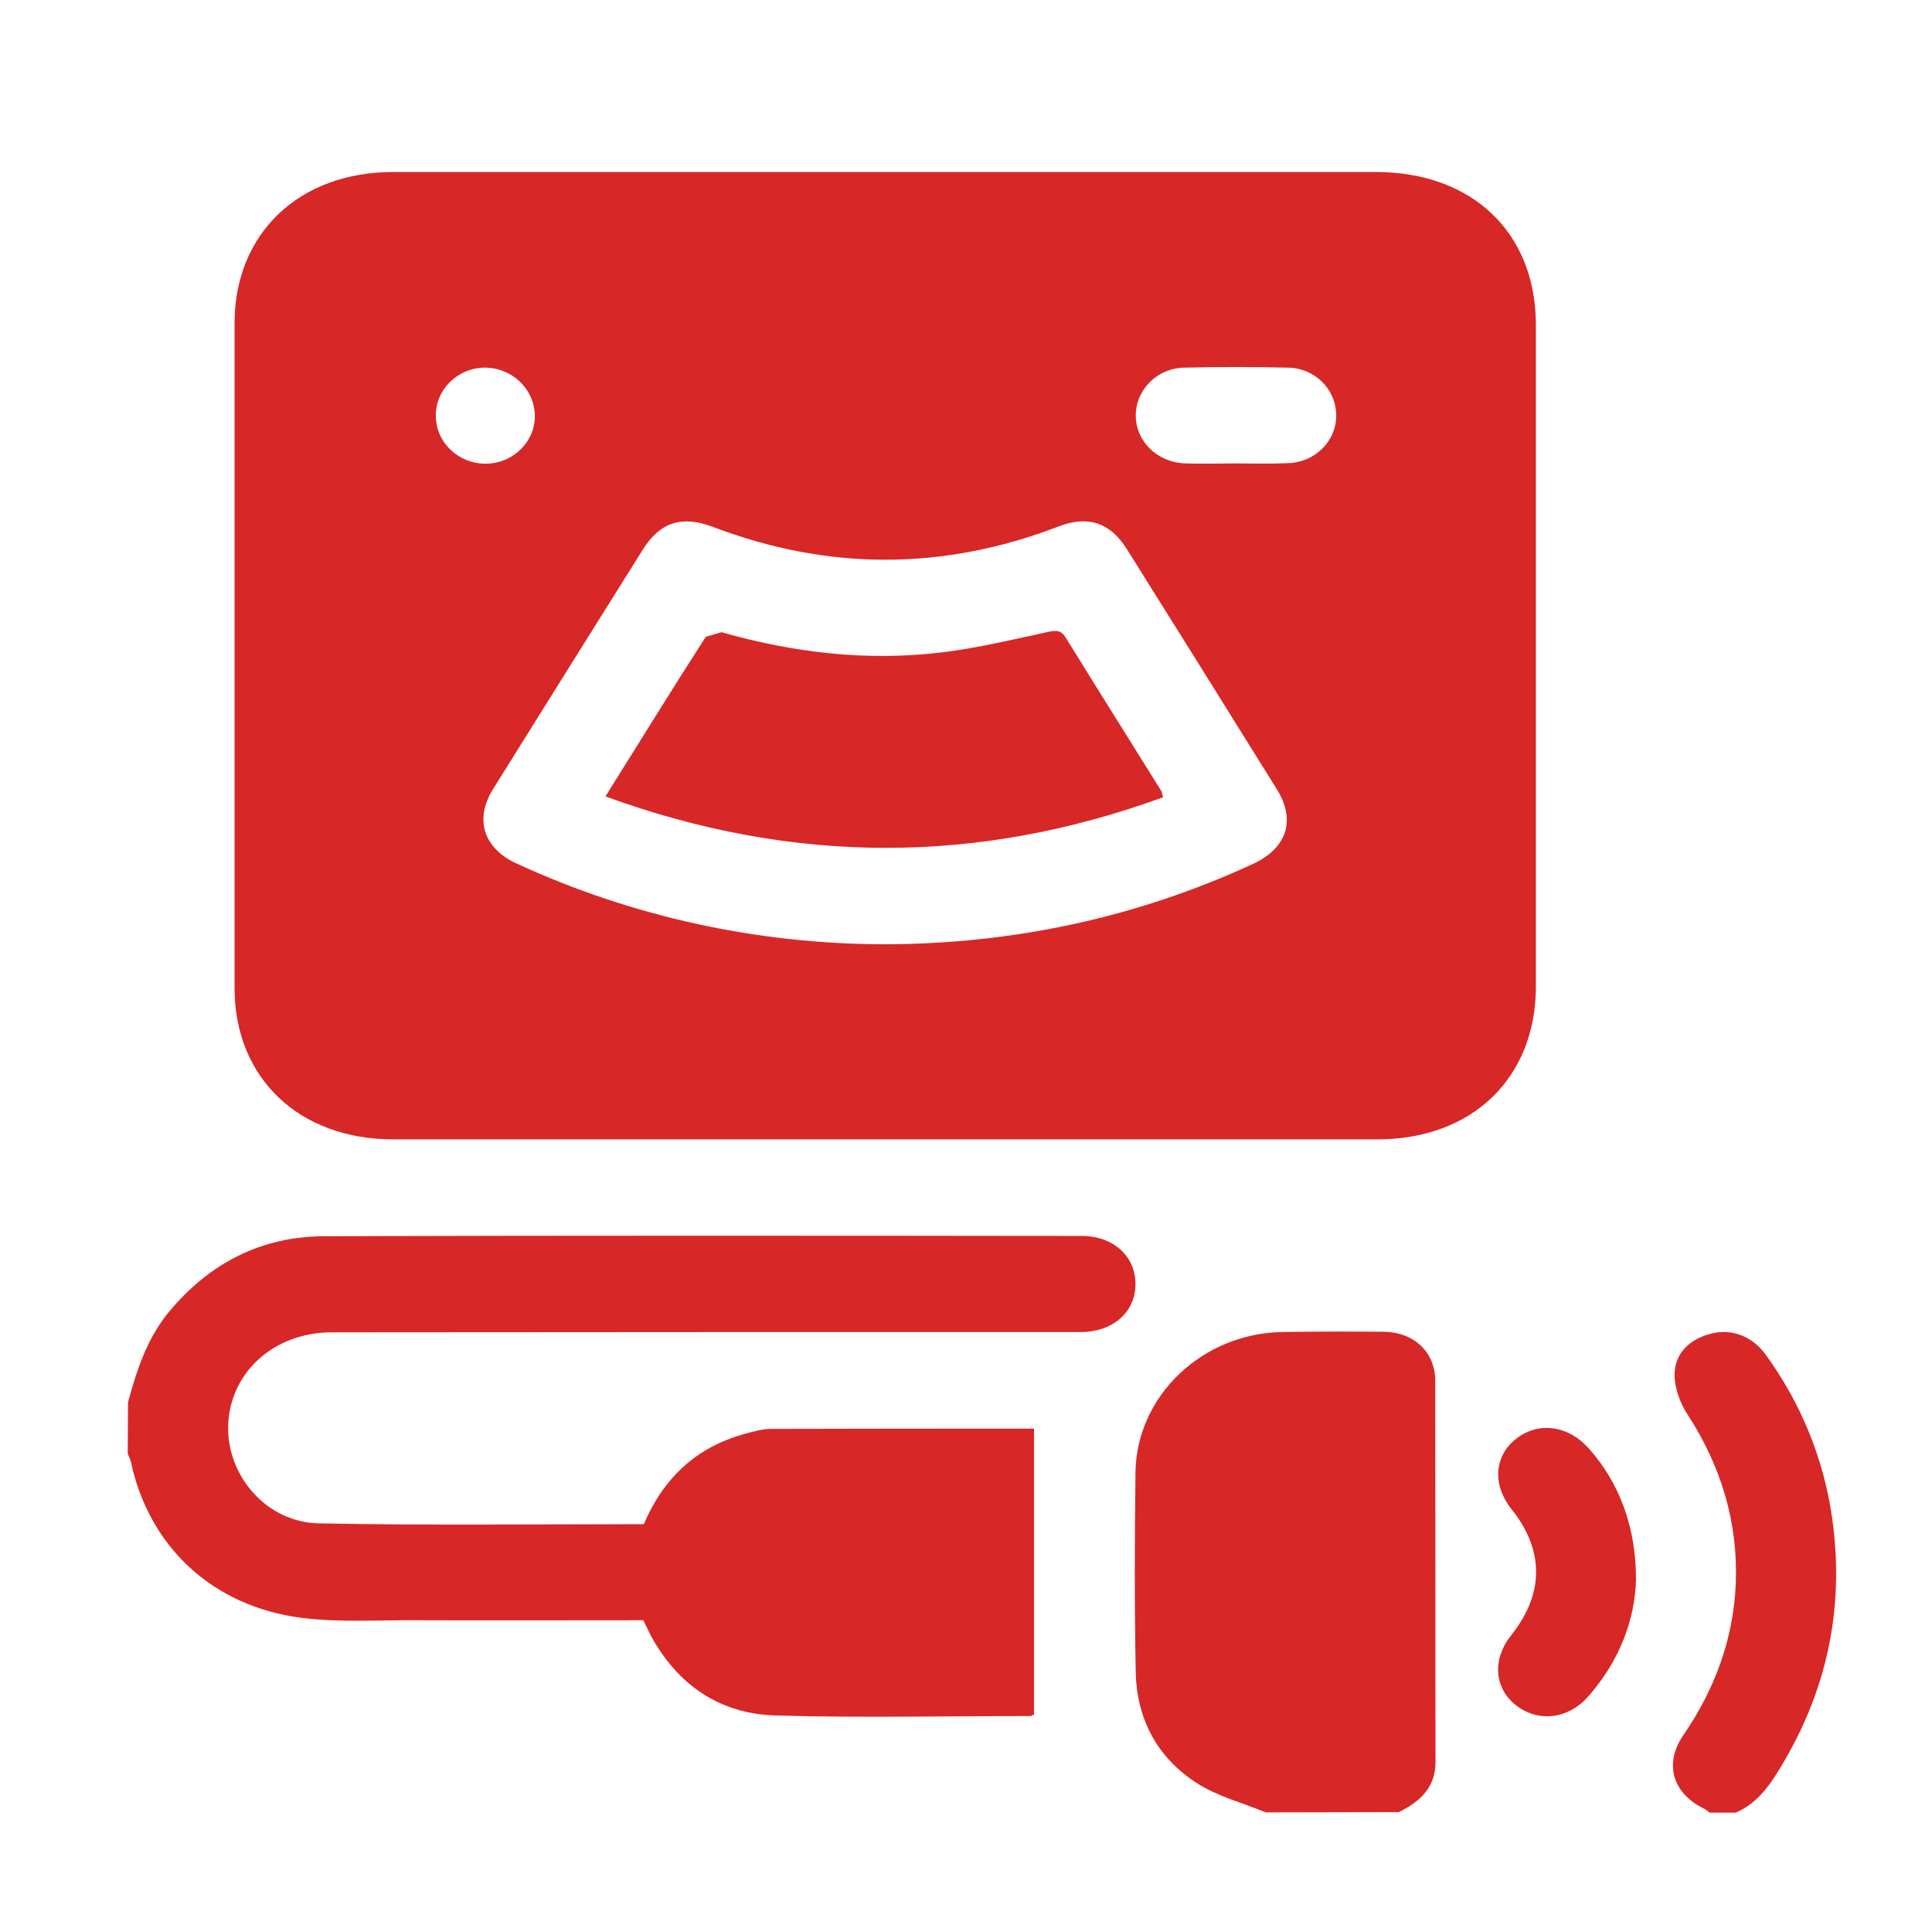 <?xml version="1.0" encoding="utf-8"?>
<!-- Generator: Adobe Illustrator 23.0.0, SVG Export Plug-In . SVG Version: 6.00 Build 0)  -->
<svg version="1.1" id="Layer_1" xmlns="http://www.w3.org/2000/svg" xmlns:xlink="http://www.w3.org/1999/xlink" x="0px" y="0px"
	 viewBox="0 0 719.9 713.2" style="enable-background:new 0 0 719.9 713.2;" xml:space="preserve">
<style type="text/css">
	.st0{fill:#D72727;}
</style>
<title>us</title>
<path class="st0" d="M47.7,522.6c3.3-12.1,7.1-24,15.5-34c14.9-17.8,34.1-27.9,57.9-27.9c94.1-0.3,188.1-0.2,282.1-0.1
	c11.6,0,19.9,7.6,19.9,17.8c0.1,10.5-8.4,18-20.4,18c-93,0-186,0-279,0.1c-22.2,0-38.8,15.7-38.7,36.1c0.2,18.2,14.8,34.7,33.7,35.1
	c40.4,0.8,80.8,0.3,121.2,0.3c7.2-16.9,19.3-28.7,37.8-33.7c3.2-0.9,6.5-1.8,9.7-1.8c32.5-0.1,65-0.1,97.9-0.1v106.5l-1.1,0.6
	c-31.7,0-63.4,0.7-95.1-0.2c-21.1-0.6-36.5-11.5-46.4-29.4l-3-6.1c-28.2,0-56.4,0.1-84.6,0c-14.3-0.1-28.7,0.9-42.8-0.9
	c-33.4-4.3-57-26.8-63.6-58.5l-1.1-2.7L47.7,522.6z"/>
<path class="st0" d="M471.6,675.4c-8.7-3.6-18.1-6-25.8-11c-14.8-9.6-22.2-24-22.6-41.1c-0.5-24.9-0.4-49.8-0.1-74.6
	c0.4-28.5,24.8-51.7,54.5-52.3c12.6-0.2,25.3-0.2,37.9-0.1c11.3,0.1,19.3,7.5,19.3,18.3c0.1,47.3,0,94.7,0.1,142
	c0,9.5-5.7,14.8-13.7,18.7L471.6,675.4z"/>
<path class="st0" d="M637,675.4l-1.9-1.3c-11.8-5.7-15.2-16.7-7.9-27.4c11.9-17.3,18.8-36.2,19.6-56.9c0.8-22.7-5.5-43.4-18-62.7
	c-2.9-4.4-5-10.3-4.8-15.4c0.3-7.7,5.9-12.9,14-14.8c7.4-1.8,15.1,1.2,19.9,7.9c13.2,18.1,21.7,39,24.8,61
	c4.8,33.9-2.1,65.5-20.5,94.9c-3.9,6.2-8.3,11.7-15.4,14.8H637z"/>
<path class="st0" d="M330.5,64.1c60.7,0,121.4,0,182.1,0c36,0,59.7,22.6,59.7,57c0,82.1,0,164.3,0,246.5c0,34.1-23.7,57-59.1,57
	c-122.2,0-244.4,0-366.7,0c-35.1,0-59.1-22.9-59.1-56.4c0-82.6,0-165.1,0-247.7c0-33.5,24-56.4,59.1-56.4
	C207.9,64.1,269.2,64.1,330.5,64.1 M329.4,351.9c48.1-0.1,94-9.9,137.4-29.9c12.8-5.9,16.2-16.4,8.9-28
	c-18.6-29.9-37.2-59.7-55.9-89.5c-6.2-9.8-14.4-12.5-25.4-8.3c-42.9,16.5-85.9,16.5-128.9,0.1c-11.5-4.3-19.5-1.7-25.9,8.4
	c-18.7,29.8-37.3,59.6-55.9,89.4c-7,11.2-3.5,22.1,8.8,27.7C235.4,341.6,282.1,351.8,329.4,351.9 M460.4,172.7
	c6.4,0,12.8,0.2,19.2-0.1c10.2-0.1,18.4-8.1,18.3-17.9c-0.1-9.9-8.3-17.8-18.5-17.7c-12.6-0.3-25.2-0.3-37.8,0
	c-10.2,0-18.4,8.1-18.4,17.9c0.1,9.7,8.1,17.5,18.6,17.8C448,172.9,454.2,172.7,460.4,172.7 M180.6,137
	c-10.2,0.1-18.4,8.3-18.2,18.1c0.1,9.9,8.5,17.8,18.7,17.7c10.2-0.1,18.4-8.3,18.2-18.1c0,0,0,0,0,0C199,144.8,190.7,137,180.6,137"
	/>
<path class="st0" d="M609.6,588.8c-0.4,14.6-6,30-17.7,43.3c-7.5,8.6-18.7,9.9-27,3.4c-8.2-6.4-8.9-17.2-1.8-26.1
	c12.3-15.4,12.4-31.7,0.1-47c-7.1-8.9-6.5-19.7,1.6-26.1c8.4-6.7,19.6-5.2,27.4,3.7C603.4,552.6,609.7,569.3,609.6,588.8"/>
<path class="st0" d="M225.6,296.8c12.8-20.4,24.9-40.1,37.4-59.5l5.9-1.7c26.9,7.7,54.3,10.9,82.2,7.5c13.3-1.6,26.4-4.8,39.4-7.6
	c3-0.6,4.8-0.8,6.6,2.1c11.8,19.1,23.8,38.2,35.7,57.3l0.6,2.2C364.4,322.3,295.5,322.3,225.6,296.8"/>
</svg>
